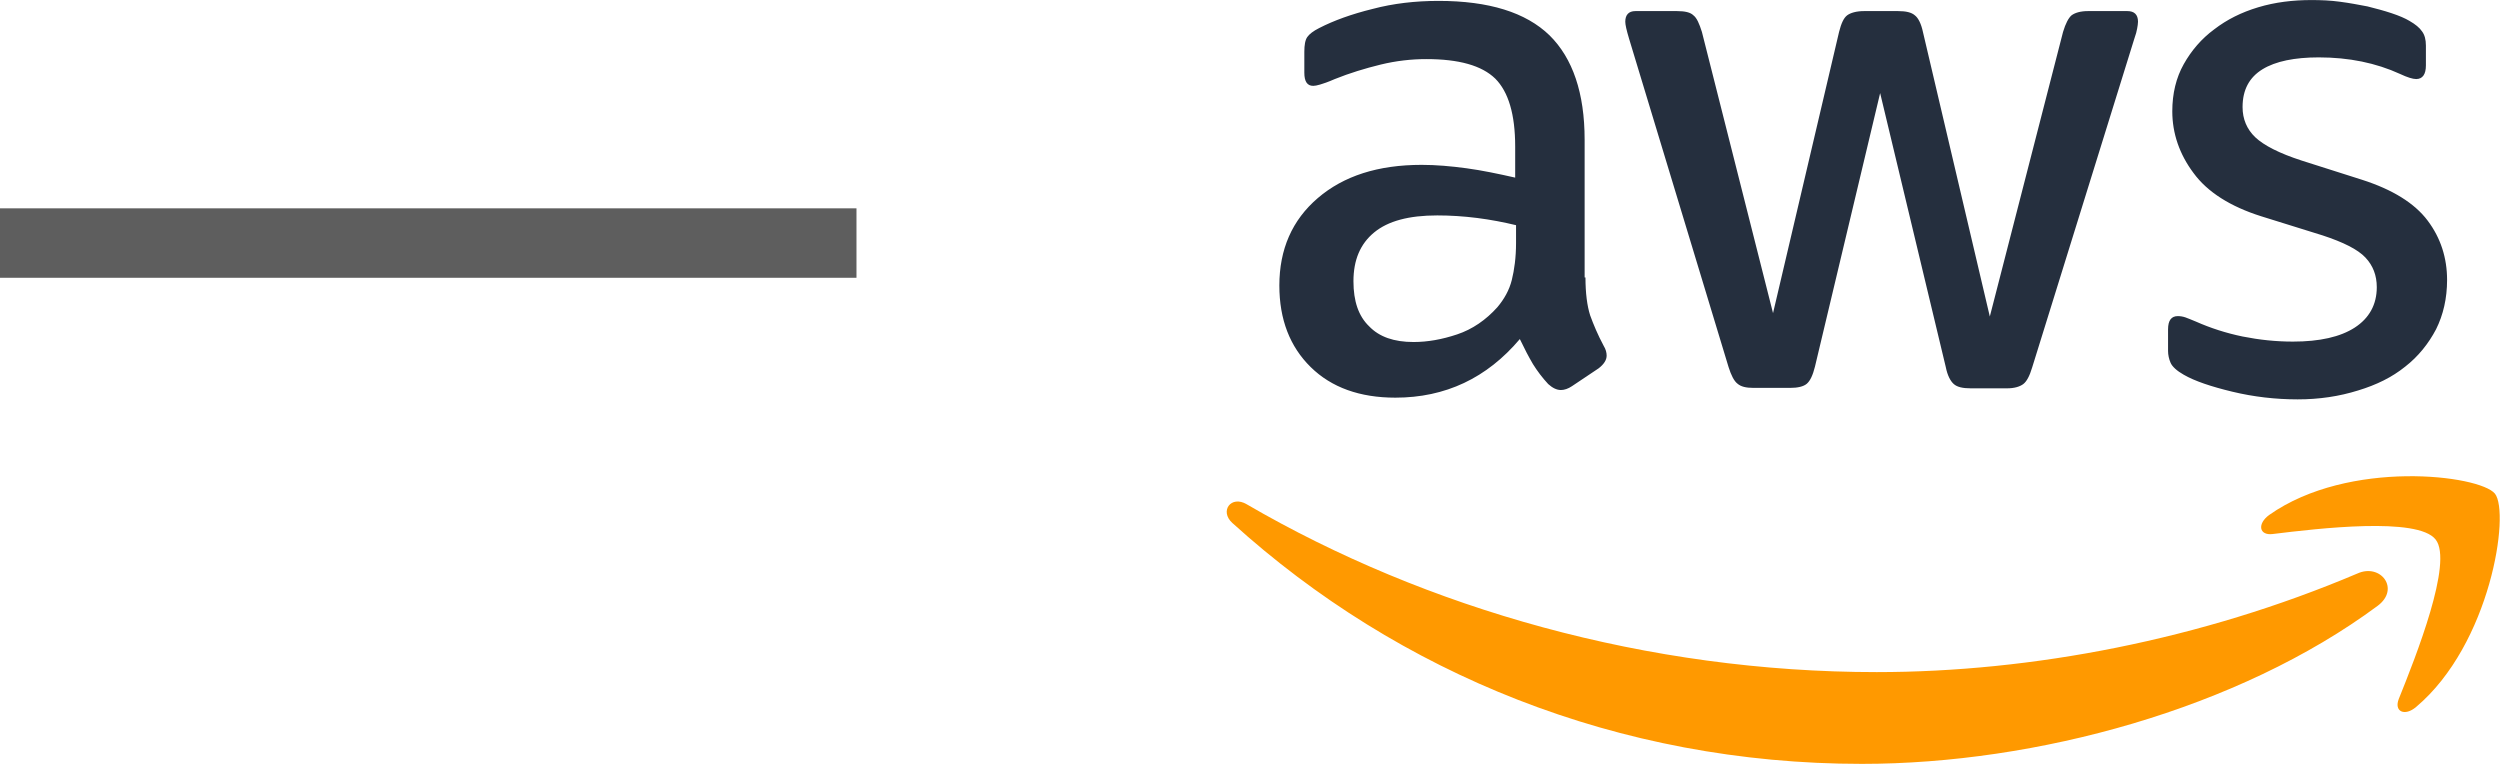 <svg width="108" height="33" viewBox="0 0 108 33" fill="none" xmlns="http://www.w3.org/2000/svg">
<g clip-path="url(#clip0_1044_174)">
<path d="M68.492 11.986C68.492 12.665 68.565 13.215 68.693 13.619C68.84 14.023 69.023 14.463 69.279 14.94C69.37 15.087 69.407 15.234 69.407 15.362C69.407 15.546 69.297 15.729 69.059 15.913L67.907 16.684C67.742 16.794 67.578 16.849 67.431 16.849C67.248 16.849 67.066 16.757 66.883 16.592C66.627 16.317 66.407 16.023 66.224 15.729C66.041 15.418 65.858 15.069 65.657 14.647C64.231 16.335 62.438 17.179 60.28 17.179C58.743 17.179 57.518 16.739 56.622 15.858C55.725 14.977 55.268 13.803 55.268 12.334C55.268 10.774 55.817 9.508 56.932 8.554C58.048 7.6 59.53 7.122 61.414 7.122C62.036 7.122 62.676 7.178 63.352 7.269C64.029 7.361 64.724 7.508 65.456 7.673V6.333C65.456 4.939 65.163 3.966 64.596 3.397C64.011 2.828 63.023 2.553 61.615 2.553C60.975 2.553 60.316 2.626 59.639 2.791C58.963 2.957 58.304 3.158 57.664 3.415C57.371 3.544 57.152 3.617 57.024 3.654C56.896 3.691 56.804 3.709 56.731 3.709C56.475 3.709 56.347 3.526 56.347 3.14V2.241C56.347 1.947 56.384 1.727 56.475 1.599C56.567 1.47 56.731 1.342 56.987 1.213C57.628 0.883 58.396 0.608 59.292 0.387C60.188 0.149 61.139 0.039 62.145 0.039C64.322 0.039 65.913 0.534 66.938 1.525C67.944 2.516 68.456 4.021 68.456 6.04V11.986H68.492ZM61.066 14.775C61.67 14.775 62.292 14.665 62.95 14.445C63.609 14.225 64.194 13.821 64.688 13.27C64.98 12.922 65.2 12.536 65.31 12.096C65.419 11.655 65.493 11.123 65.493 10.499V9.728C64.962 9.6 64.395 9.49 63.81 9.416C63.224 9.343 62.657 9.306 62.09 9.306C60.865 9.306 59.969 9.545 59.365 10.04C58.762 10.536 58.469 11.233 58.469 12.151C58.469 13.013 58.688 13.656 59.146 14.096C59.585 14.555 60.225 14.775 61.066 14.775ZM75.754 16.757C75.424 16.757 75.205 16.702 75.059 16.574C74.912 16.463 74.784 16.207 74.674 15.858L70.376 1.672C70.266 1.305 70.212 1.066 70.212 0.938C70.212 0.644 70.358 0.479 70.65 0.479H72.443C72.79 0.479 73.028 0.534 73.156 0.663C73.303 0.773 73.412 1.03 73.522 1.378L76.595 13.527L79.448 1.378C79.54 1.011 79.65 0.773 79.796 0.663C79.942 0.553 80.198 0.479 80.528 0.479H81.991C82.338 0.479 82.576 0.534 82.722 0.663C82.869 0.773 82.997 1.03 83.07 1.378L85.96 13.674L89.124 1.378C89.234 1.011 89.362 0.773 89.49 0.663C89.636 0.553 89.874 0.479 90.203 0.479H91.904C92.197 0.479 92.362 0.626 92.362 0.938C92.362 1.03 92.343 1.121 92.325 1.232C92.307 1.342 92.27 1.488 92.197 1.69L87.789 15.876C87.679 16.243 87.551 16.482 87.405 16.592C87.258 16.702 87.021 16.776 86.71 16.776H85.137C84.789 16.776 84.551 16.721 84.405 16.592C84.259 16.463 84.131 16.225 84.058 15.858L81.222 4.021L78.406 15.84C78.314 16.207 78.204 16.445 78.058 16.574C77.912 16.702 77.656 16.757 77.327 16.757H75.754ZM99.257 17.253C98.306 17.253 97.355 17.143 96.44 16.922C95.526 16.702 94.812 16.463 94.337 16.188C94.044 16.023 93.843 15.84 93.77 15.674C93.697 15.509 93.66 15.326 93.66 15.161V14.225C93.66 13.839 93.806 13.656 94.081 13.656C94.191 13.656 94.3 13.674 94.41 13.711C94.52 13.748 94.684 13.821 94.867 13.894C95.489 14.17 96.166 14.39 96.879 14.537C97.611 14.683 98.324 14.757 99.056 14.757C100.208 14.757 101.104 14.555 101.726 14.151C102.348 13.748 102.677 13.16 102.677 12.408C102.677 11.894 102.513 11.472 102.184 11.123C101.854 10.774 101.232 10.463 100.336 10.169L97.684 9.343C96.349 8.921 95.361 8.297 94.758 7.471C94.154 6.664 93.843 5.764 93.843 4.81C93.843 4.039 94.008 3.36 94.337 2.773C94.666 2.186 95.105 1.672 95.654 1.268C96.203 0.846 96.824 0.534 97.556 0.314C98.288 0.094 99.056 0.002 99.861 0.002C100.263 0.002 100.684 0.02 101.086 0.075C101.507 0.13 101.891 0.204 102.275 0.277C102.641 0.369 102.988 0.461 103.318 0.571C103.647 0.681 103.903 0.791 104.086 0.901C104.342 1.048 104.525 1.195 104.635 1.36C104.744 1.507 104.799 1.709 104.799 1.966V2.828C104.799 3.214 104.653 3.415 104.378 3.415C104.232 3.415 103.994 3.342 103.683 3.195C102.641 2.718 101.47 2.479 100.172 2.479C99.129 2.479 98.306 2.645 97.739 2.993C97.172 3.342 96.879 3.874 96.879 4.627C96.879 5.14 97.062 5.581 97.428 5.93C97.794 6.278 98.471 6.627 99.44 6.939L102.037 7.765C103.354 8.187 104.305 8.774 104.872 9.527C105.439 10.279 105.714 11.142 105.714 12.096C105.714 12.885 105.549 13.601 105.238 14.225C104.909 14.849 104.47 15.399 103.903 15.84C103.336 16.298 102.659 16.629 101.873 16.867C101.05 17.124 100.19 17.253 99.257 17.253Z" fill="#252F3E"/>
<path d="M102.714 26.172C96.696 30.631 87.953 32.999 80.436 32.999C69.901 32.999 60.408 29.09 53.238 22.593C52.671 22.079 53.183 21.382 53.86 21.786C61.615 26.3 71.181 29.035 81.076 29.035C87.752 29.035 95.087 27.64 101.836 24.777C102.842 24.318 103.702 25.438 102.714 26.172Z" fill="#FF9900"/>
<path d="M105.22 23.308C104.452 22.317 100.135 22.831 98.178 23.07C97.593 23.143 97.501 22.629 98.032 22.244C101.47 19.821 107.122 20.519 107.781 21.326C108.439 22.152 107.598 27.823 104.378 30.539C103.885 30.961 103.409 30.741 103.629 30.19C104.36 28.373 105.988 24.281 105.22 23.308Z" fill="#FF9900"/>
</g>
<rect y="9" width="37" height="3" fill="#5E5E5E"/>
<defs>
<clipPath id="clip0_1044_174">
<rect width="55" height="33" fill="white" transform="translate(53)"/>
</clipPath>
</defs>
</svg>
